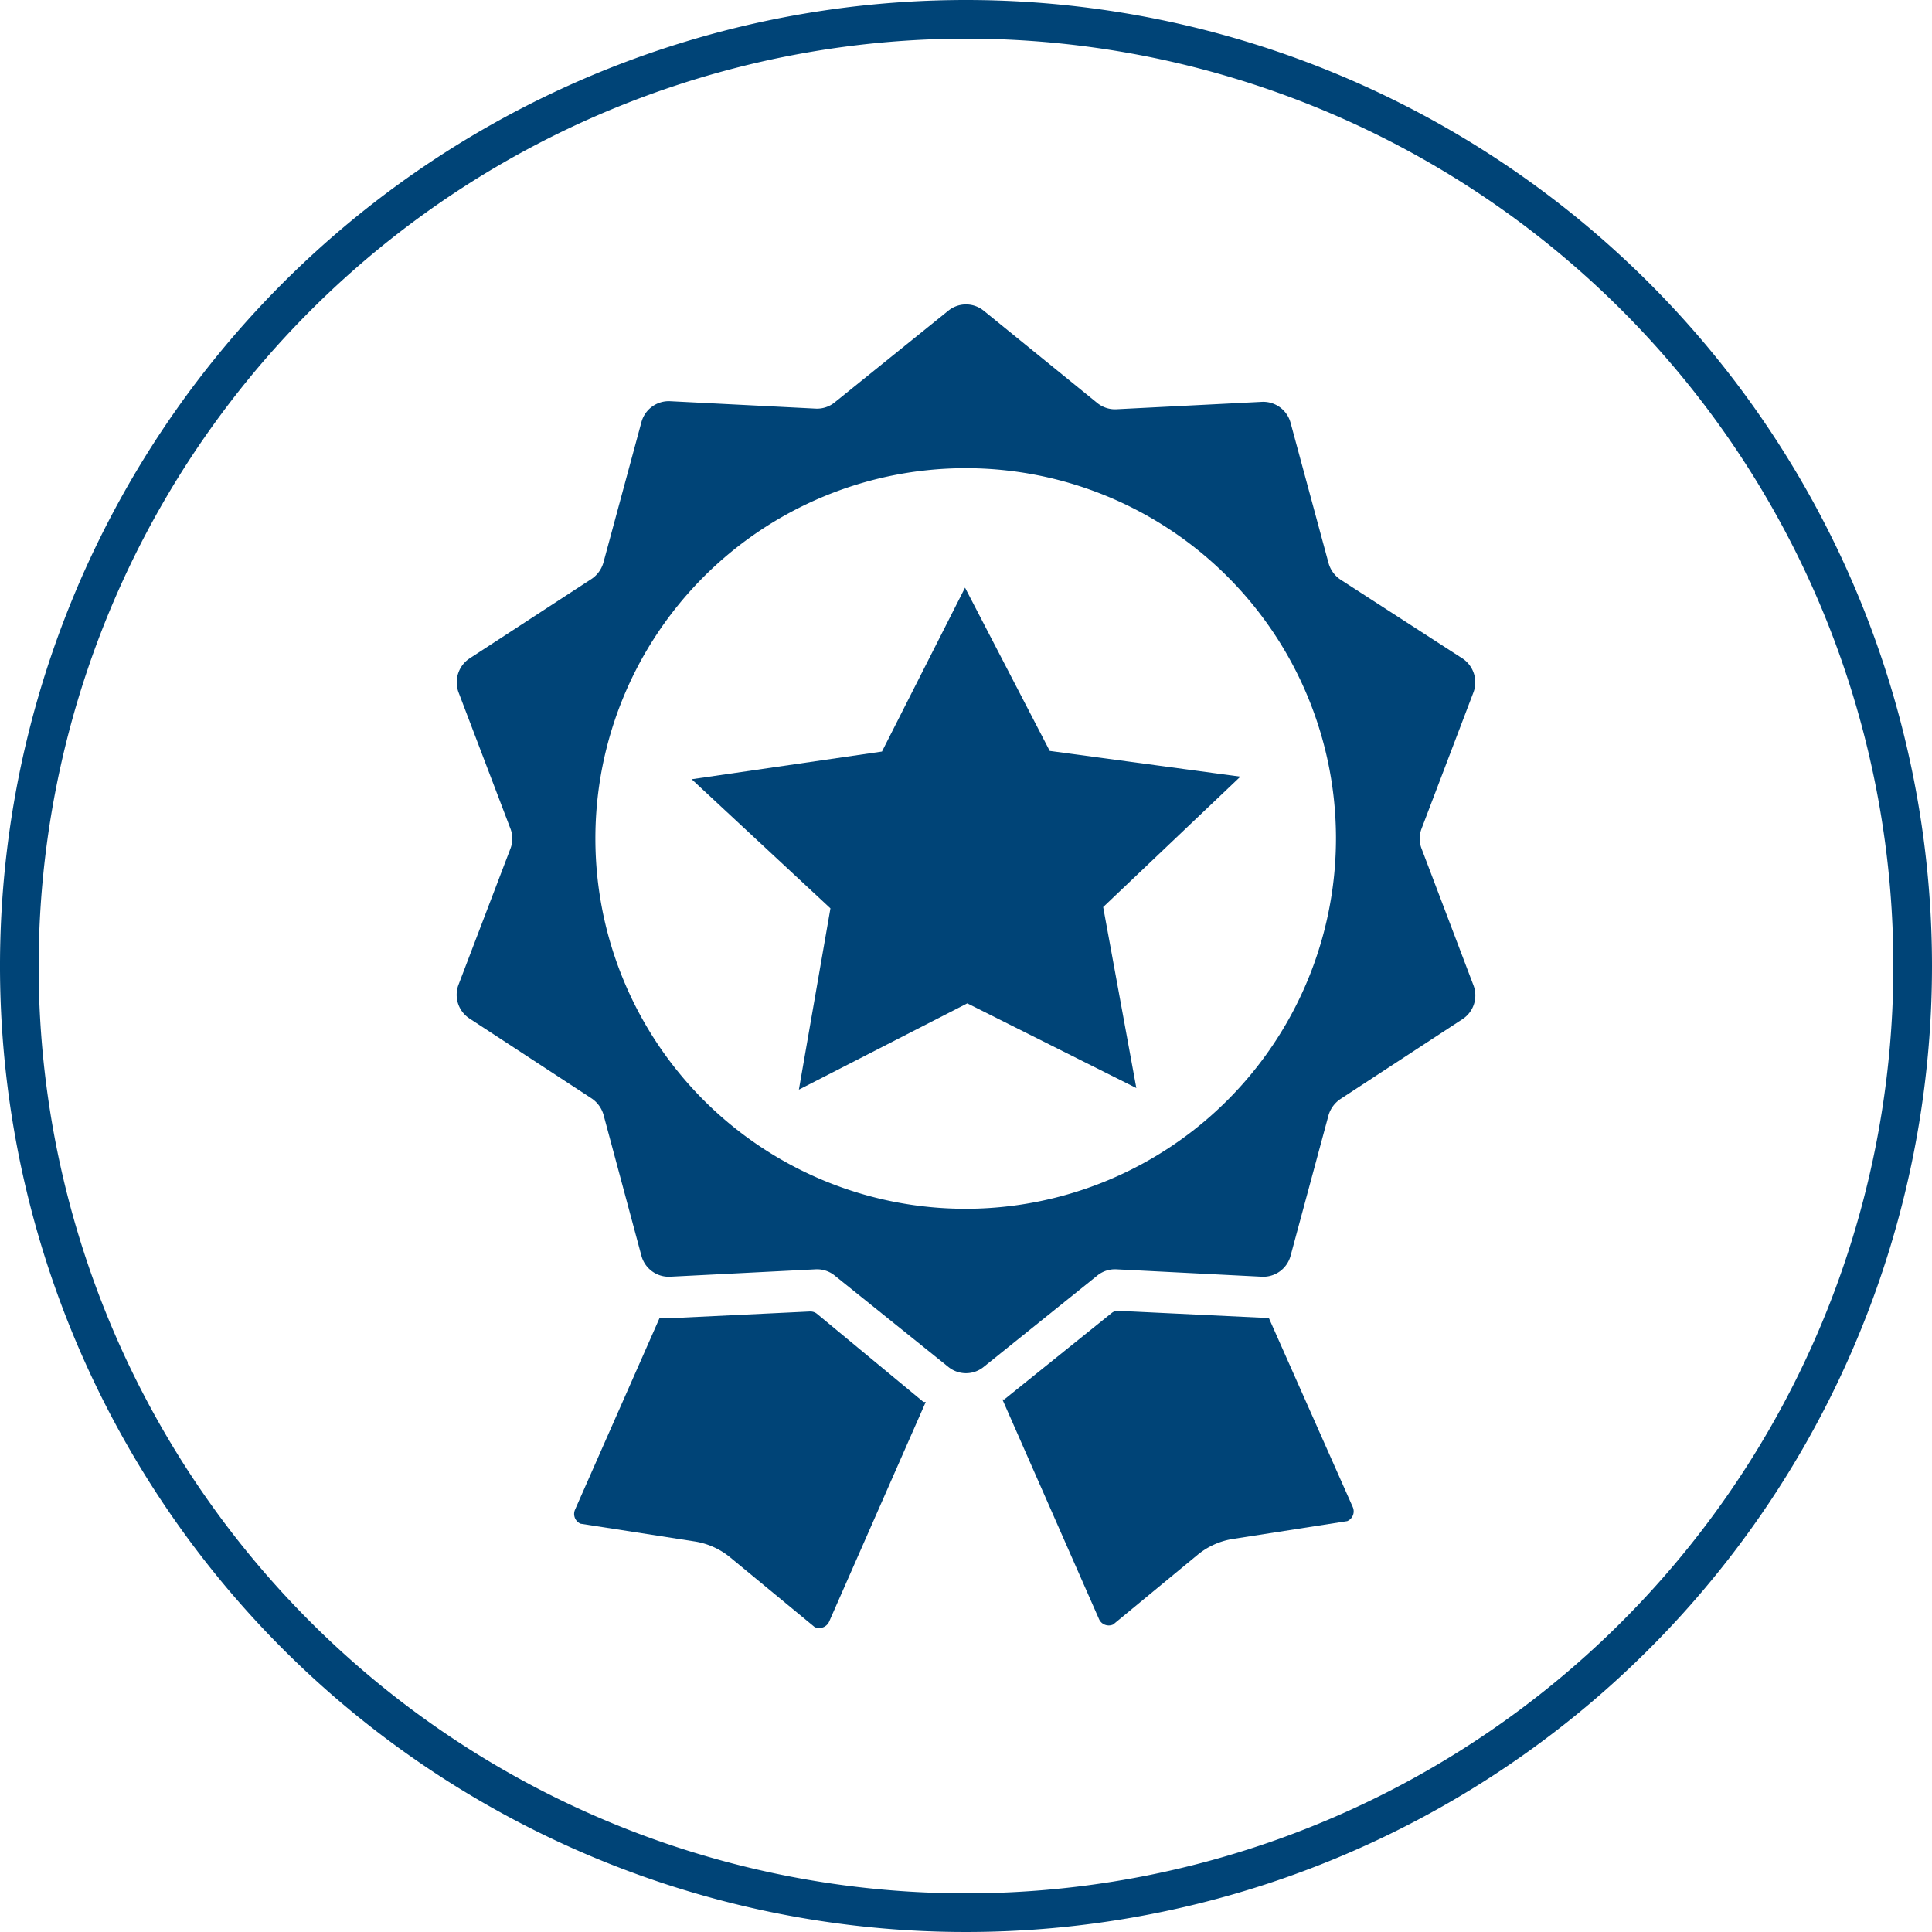 <svg id="Ebene_1" data-name="Ebene 1" xmlns="http://www.w3.org/2000/svg" width="60" height="60" viewBox="0 0 60 60">
  <defs>
    <style>
      .cls-1 {
        fill: #047;
      }
    </style>
  </defs>
  <g>
    <g>
      <path class="cls-1" d="M44.15,26.36a.86.86,0,0,1,0-.63l1.61-4.23a.89.89,0,0,0-.34-1.05L41.63,18a.91.91,0,0,1-.37-.51l-1.18-4.36a.88.88,0,0,0-.89-.65l-4.52.23a.87.87,0,0,1-.6-.2L30.55,9.65a.87.87,0,0,0-1.1,0l-3.52,2.84a.87.87,0,0,1-.6.2l-4.52-.23a.88.88,0,0,0-.89.65l-1.18,4.36a.91.91,0,0,1-.37.51l-3.79,2.47a.89.89,0,0,0-.34,1.05l1.61,4.23a.86.86,0,0,1,0,.63l-1.61,4.22a.88.88,0,0,0,.34,1.05l3.79,2.48a.92.92,0,0,1,.37.5L19.92,39a.88.88,0,0,0,.89.65l4.52-.23a.87.87,0,0,1,.6.2l3.52,2.83a.87.87,0,0,0,1.1,0l3.52-2.83a.87.87,0,0,1,.6-.2l4.52.23a.88.88,0,0,0,.89-.65l1.18-4.37a.92.92,0,0,1,.37-.5l3.79-2.48a.88.88,0,0,0,.34-1.05ZM30,37.54A11.5,11.5,0,1,1,41.49,26,11.51,11.51,0,0,1,30,37.54Z"/>
      <polygon class="cls-1" points="32.6 23.32 29.97 18.25 27.39 23.34 21.48 24.2 25.79 28.21 24.81 33.84 30.04 31.16 35.29 33.79 34.26 28.17 38.52 24.12 32.6 23.32"/>
      <path class="cls-1" d="M25.37,40.8a.33.33,0,0,0-.23-.07l-4.37.21-.29,0-2.62,5.94a.33.33,0,0,0,.17.44l3.54.55a2.29,2.29,0,0,1,1.1.49l2.63,2.17a.34.34,0,0,0,.45-.17l3-6.82-.07,0Z"/>
      <path class="cls-1" d="M39.4,40.92l-.28,0-4.37-.21a.3.3,0,0,0-.23.07l-3.33,2.68-.06,0,3,6.82a.33.33,0,0,0,.44.17l2.63-2.17a2.28,2.28,0,0,1,1.11-.49l3.53-.55a.33.33,0,0,0,.17-.44Z"/>
    </g>
    <path class="cls-1" d="M30,1.2A28.8,28.8,0,1,1,1.2,30,28.83,28.83,0,0,1,30,1.2M30,0A30,30,0,1,0,60,30,30,30,0,0,0,30,0Z"/>
  </g>
</svg>
